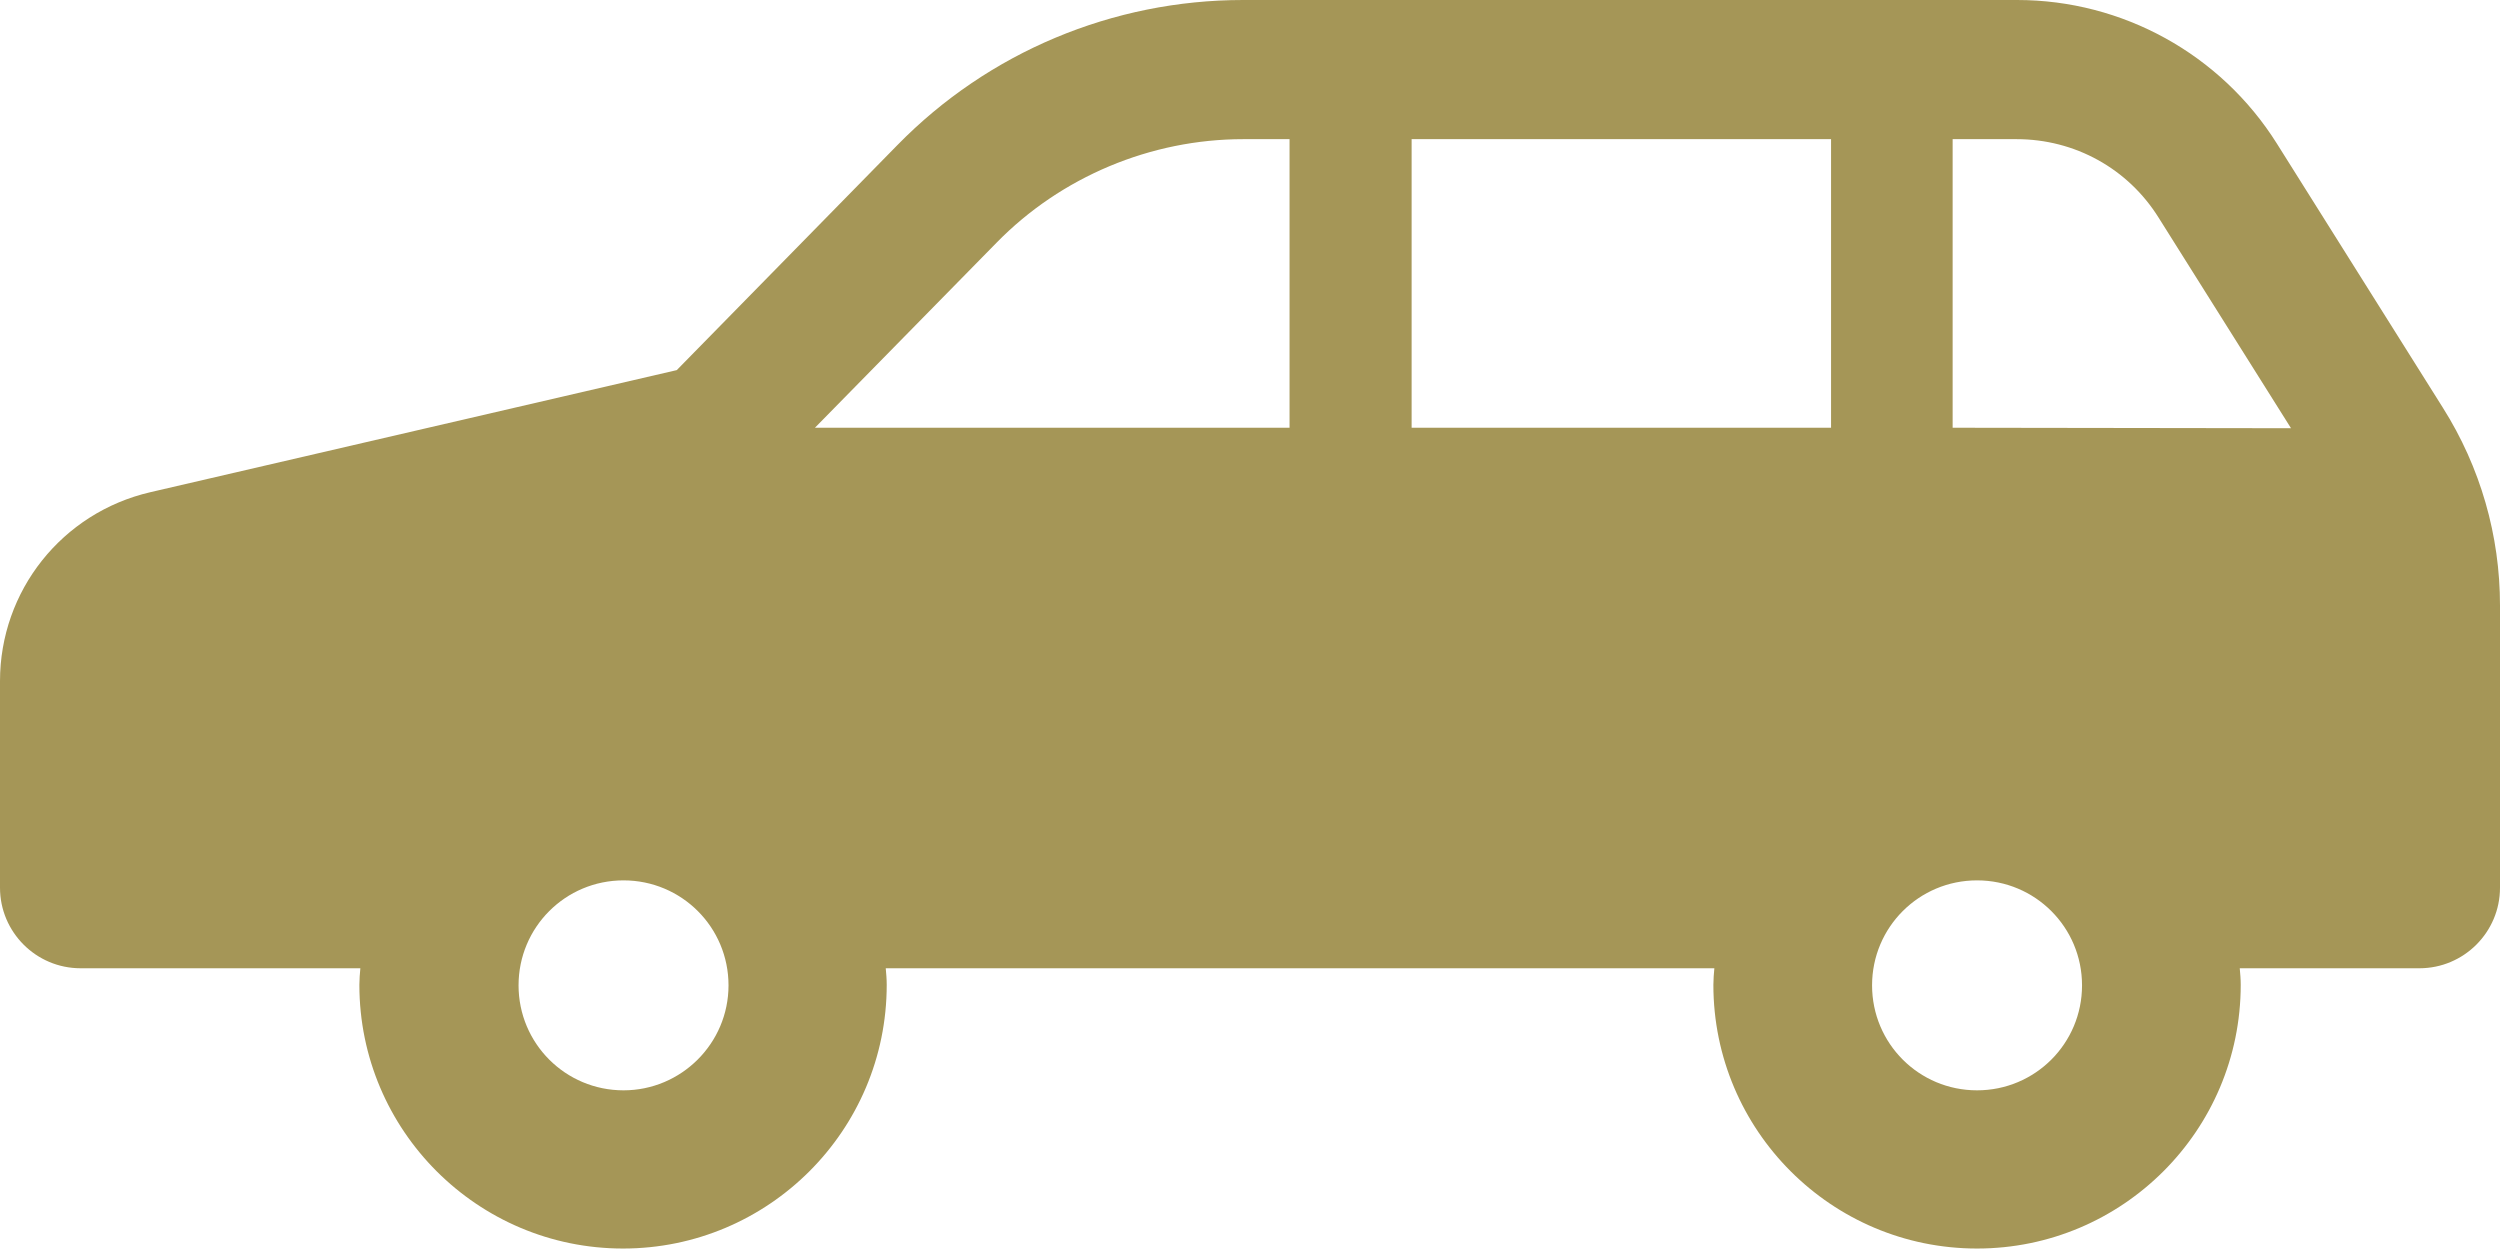 <?xml version="1.0" encoding="utf-8"?>
<!-- Generator: Adobe Illustrator 26.0.3, SVG Export Plug-In . SVG Version: 6.00 Build 0)  -->
<svg version="1.1" id="_x32_" xmlns="http://www.w3.org/2000/svg" xmlns:xlink="http://www.w3.org/1999/xlink" x="0px" y="0px"
	 viewBox="0 0 512 255.8" style="enable-background:new 0 0 512 255.8;" xml:space="preserve">
<style type="text/css">
	.st0{fill:#A59657;}
</style>
<g>
	<path class="st0" d="M500.3,83.5l-34-54.1C454.8,11.1,434.7,0,413.1,0H254.6c-26.7,0-52.2,10.7-70.8,29.7l-45.2,46.1l-107.8,25
		C12.7,105,0,121,0,139.5v42.3c0,9.1,7.4,16.5,16.5,16.5h57.3c-0.1,1.1-0.2,2.3-0.2,3.4c0,29.8,24.2,54,54,54c29.8,0,54-24.2,54-54
		c0-1.2-0.1-2.3-0.2-3.4h169.7c-0.1,1.1-0.2,2.3-0.2,3.4c0,29.8,24.2,54,54,54c29.8,0,54-24.2,54-54c0-1.2-0.1-2.3-0.2-3.4h36.8
		c9.1,0,16.5-7.4,16.5-16.5V124C512,109.7,508,95.7,500.3,83.5z M127.7,223.3c-11.9,0-21.5-9.6-21.5-21.5c0-11.9,9.6-21.5,21.5-21.5
		c11.9,0,21.5,9.6,21.5,21.5C149.2,213.7,139.5,223.3,127.7,223.3z M264.1,87.6h-97.2l37.2-37.9c13.2-13.5,31.6-21.2,50.5-21.2h9.5
		L264.1,87.6L264.1,87.6z M375,87.6h-85.9V28.5H375V87.6z M404.9,223.3c-11.9,0-21.5-9.6-21.5-21.5c0-11.9,9.6-21.5,21.5-21.5
		c11.9,0,21.5,9.6,21.5,21.5C426.4,213.7,416.8,223.3,404.9,223.3z M399.9,87.6V28.5h13.1c11.9,0,22.8,6,29.1,16.1l27.1,43.1
		L399.9,87.6L399.9,87.6z"/>
</g>
</svg>
